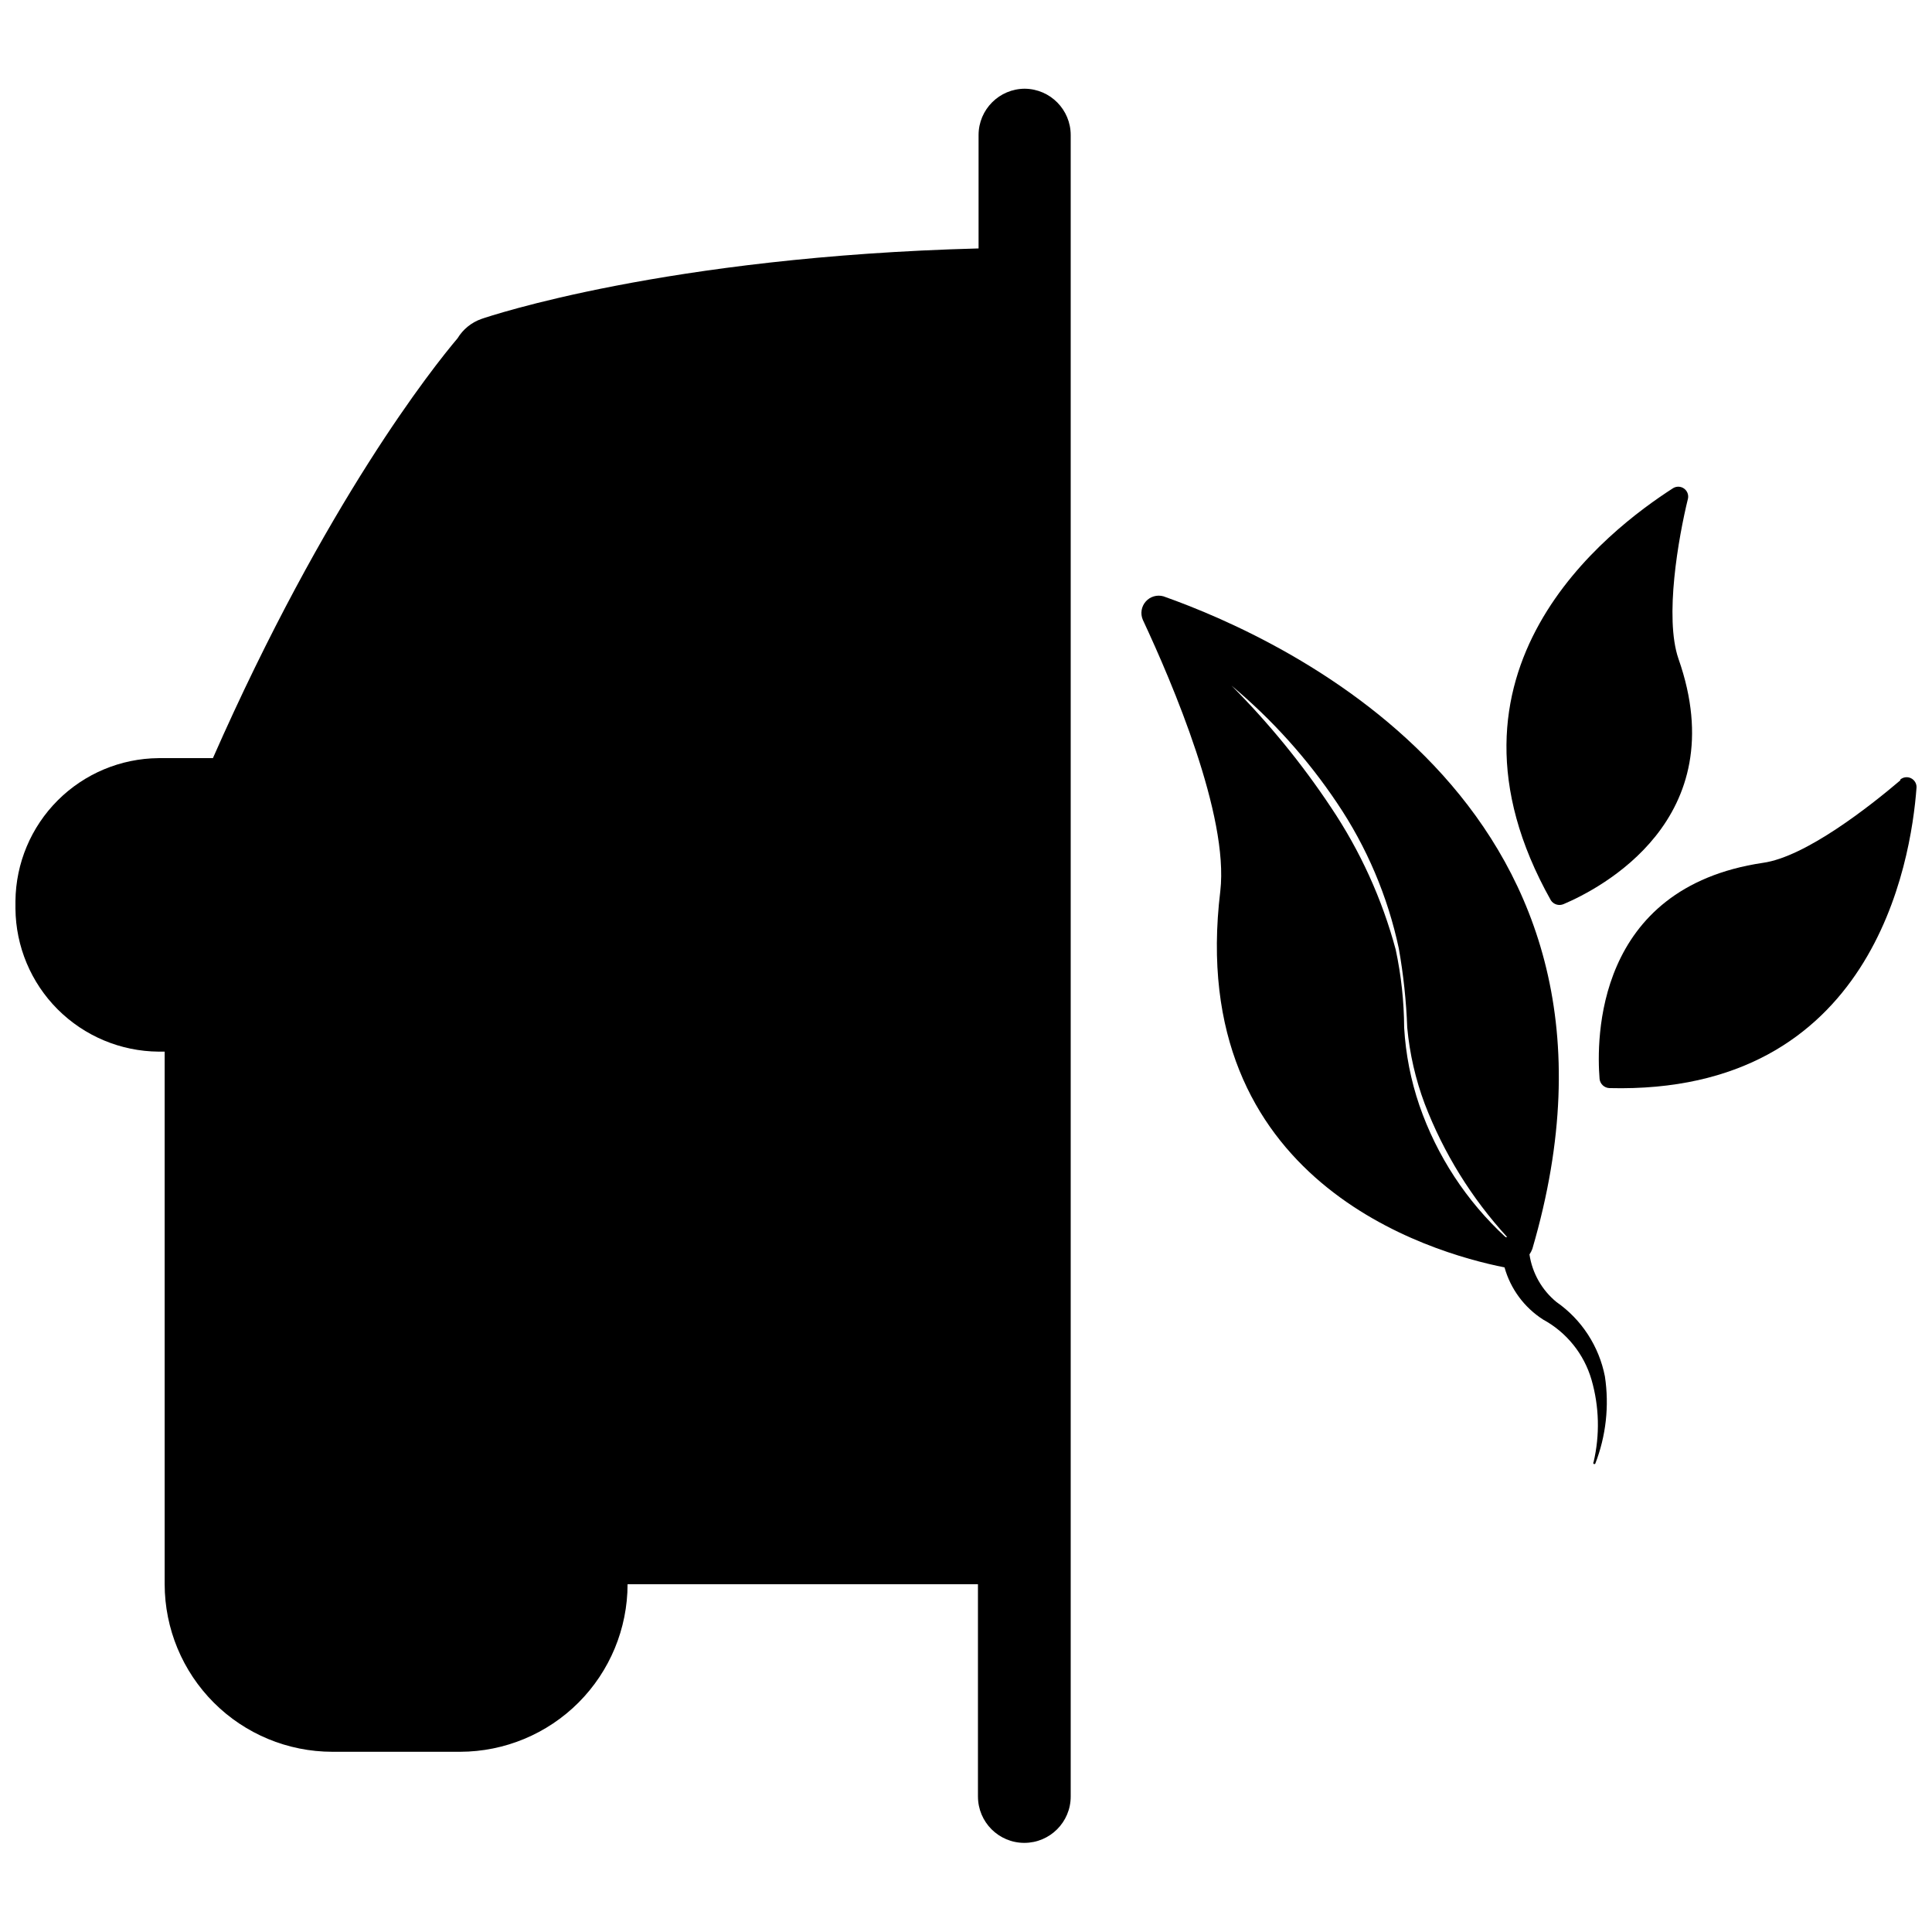 <?xml version="1.0" encoding="UTF-8"?>
<!-- The Best Svg Icon site in the world: iconSvg.co, Visit us! https://iconsvg.co -->
<svg width="800px" height="800px" version="1.1" viewBox="144 144 512 512" xmlns="http://www.w3.org/2000/svg">
 <defs>
  <clipPath id="b">
   <path d="m148.09 167h279.91v466h-279.91z"/>
  </clipPath>
  <clipPath id="a">
   <path d="m567 349h84.902v84h-84.902z"/>
  </clipPath>
 </defs>
 <g clip-path="url(#b)">
  <path d="m415.62 167.51c-6.789 0-12.289 5.5-12.289 12.289v30.039c-82.859 2.184-129.67 17.969-131.74 18.68-2.644 0.926-4.887 2.742-6.336 5.137-6.391 7.539-34.902 43.312-64.832 111.26h-14.422c-10.02 0.086-19.602 4.102-26.691 11.18-7.086 7.078-11.113 16.656-11.215 26.672v2.019c0.086 10.027 4.106 19.621 11.195 26.711 7.094 7.09 16.684 11.109 26.711 11.195h1.637v141.14c0.016 11.773 4.699 23.059 13.023 31.387 8.324 8.324 19.609 13.004 31.383 13.02h33.918c11.766-0.027 23.035-4.719 31.352-13.039 8.312-8.324 12.988-19.602 13-31.367h92.852v56.258h0.004c0 6.789 5.5 12.289 12.289 12.289 6.785 0 12.289-5.5 12.289-12.289v-440.29c0-6.723-5.402-12.199-12.125-12.289z"/>
 </g>
 <path d="m558.39 383.59c9.504-4.043 45.391-22.395 30.422-64.996-3.769-10.926 0-32.172 2.512-42.438l0.004-0.004c0.219-1.023-0.195-2.082-1.051-2.688-0.855-0.605-1.988-0.645-2.883-0.098-16.988 10.926-66.637 48.34-32.391 109.24 0.738 1.109 2.168 1.527 3.387 0.984z"/>
 <g clip-path="url(#a)">
  <path d="m647.59 350.81c-8.027 6.828-25.07 20.266-36.375 21.848-44.625 6.609-44.133 46.973-43.312 57.242h-0.004c0.137 1.359 1.258 2.41 2.621 2.457 69.805 1.75 79.91-59.699 81.383-79.688 0.031-1.035-0.551-1.988-1.484-2.438-0.93-0.449-2.039-0.309-2.828 0.359z"/>
 </g>
 <path d="m556.48 489.05c-3.871-3.172-6.418-7.668-7.156-12.617 0.32-0.453 0.574-0.949 0.766-1.473 33.973-115.96-64.727-161.24-97.77-172.93-1.703-0.48-3.531 0.059-4.695 1.391-1.168 1.328-1.465 3.211-0.766 4.836 7.863 16.824 22.832 51.887 20.535 71.879-9.34 77.012 55.547 95.801 75.32 99.734 1.594 5.703 5.231 10.621 10.215 13.82 6.234 3.391 10.855 9.133 12.836 15.949 2.055 7.113 2.242 14.637 0.547 21.848-0.113 0.125-0.113 0.312 0 0.438 0.129 0.09 0.305 0.09 0.434 0 2.867-7.363 3.75-15.348 2.57-23.16-1.559-7.988-6.16-15.062-12.836-19.719zm-13.438-17.152v0.004c-10.406-9.578-18.27-21.59-22.887-34.957-2.273-6.648-3.633-13.578-4.039-20.594-0.035-6.957-0.785-13.895-2.242-20.699-3.606-13.418-9.398-26.152-17.148-37.688-7.711-11.602-16.547-22.414-26.383-32.281 10.75 8.98 20.168 19.445 27.965 31.078 7.891 11.684 13.453 24.777 16.387 38.562 1.23 6.949 1.98 13.977 2.238 21.027 0.641 6.914 2.203 13.711 4.644 20.211 5.004 13.027 12.414 25 21.848 35.285h-0.383z"/>
</svg>